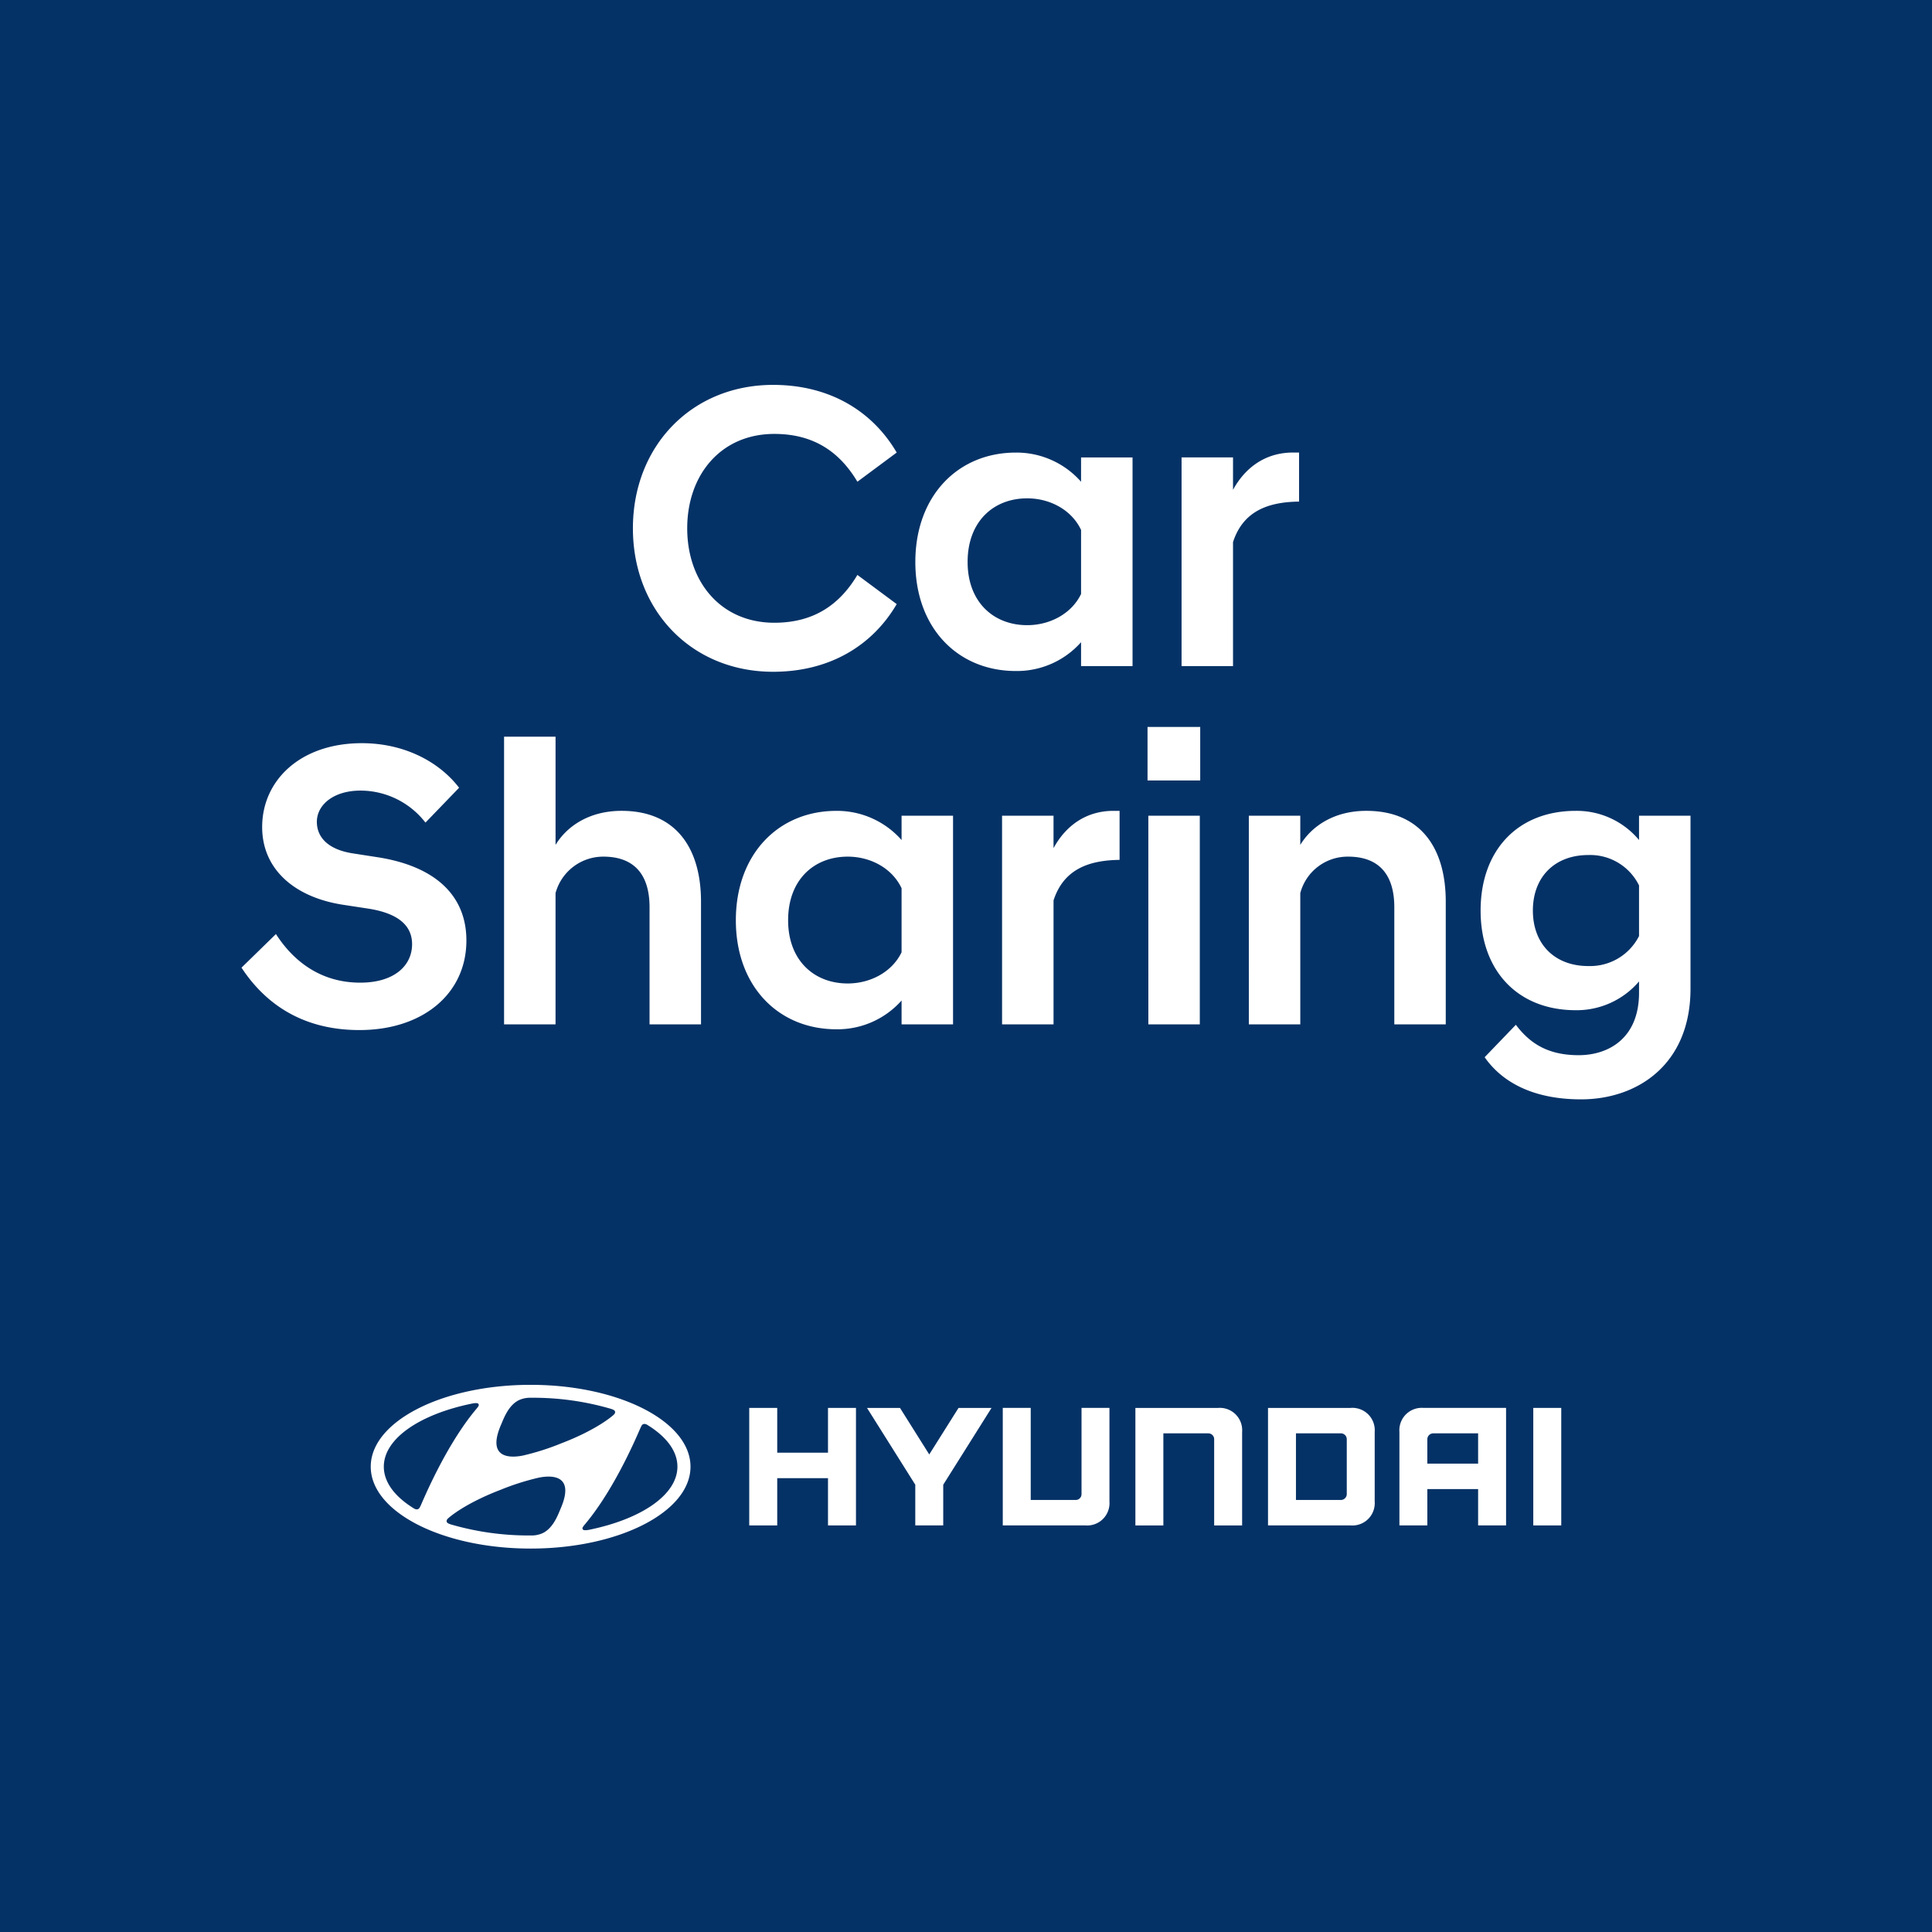 <svg xmlns="http://www.w3.org/2000/svg" xmlns:xlink="http://www.w3.org/1999/xlink" width="512" height="512" viewBox="0 0 512 512">
  <rect x="0" y="0" width="512" height="512" fill="#808080" stroke="none"/>
  <defs>
    <clipPath id="clip-path">
      <rect id="Rechteck_4265" data-name="Rechteck 4265" width="384" height="308.378" fill="none"/>
    </clipPath>
    <clipPath id="clip-google-icon-512x512">
      <rect width="512" height="512"/>
    </clipPath>
  </defs>
  <g id="google-icon-512x512" clip-path="url(#clip-google-icon-512x512)">
    <rect width="512" height="512" fill="#053266"/>
    <g id="Gruppe_10812" data-name="Gruppe 10812">
      <rect id="Rechteck_4266" data-name="Rechteck 4266" width="512" height="512" fill="#053266"/>
      <g id="Gruppe_10811" data-name="Gruppe 10811" transform="translate(64 102)">
        <path id="Pfad_7314" data-name="Pfad 7314" d="M58.7,121.947H72.156v12.523h7.412V103.329H72.156v11.865H58.7V103.329H51.284v31.142H58.7Z" transform="translate(83.273 167.783)" fill="#fff"/>
        <path id="Pfad_7315" data-name="Pfad 7315" d="M95.5,103.329H87.433l-7.759,12.332-7.756-12.332h-8.74l12.794,20.355v10.786h7.407V123.684l12.8-20.355Z" transform="translate(102.588 167.783)" fill="#fff"/>
        <g id="Gruppe_10810" data-name="Gruppe 10810">
          <g id="Gruppe_10809" data-name="Gruppe 10809" clip-path="url(#clip-path)">
            <path id="Pfad_7316" data-name="Pfad 7316" d="M105.162,128.11V103.328h-7.4v22.829a1.537,1.537,0,0,1-1.58,1.569H84.3v-24.4H76.891v31.144h21.9a5.91,5.91,0,0,0,6.368-6.363" transform="translate(124.854 167.781)" fill="#fff"/>
            <path id="Pfad_7317" data-name="Pfad 7317" d="M97.7,110.072h11.891a1.544,1.544,0,0,1,1.572,1.556v22.845h7.407V109.7a5.921,5.921,0,0,0-6.371-6.368H90.286v31.144H97.7Z" transform="translate(146.604 167.783)" fill="#fff"/>
            <path id="Pfad_7318" data-name="Pfad 7318" d="M125.588,103.329H103.682v31.142h21.906a5.924,5.924,0,0,0,6.365-6.363V109.694a5.92,5.92,0,0,0-6.365-6.365m-1.036,22.785a1.574,1.574,0,0,1-1.587,1.611H111.086V110.072h11.831a1.555,1.555,0,0,1,1.635,1.608Z" transform="translate(168.356 167.783)" fill="#fff"/>
            <path id="Pfad_7319" data-name="Pfad 7319" d="M124.35,124.84h13.46v9.632h7.407V103.328h-21.9a5.928,5.928,0,0,0-6.363,6.371v24.774h7.4Zm0-13.184a1.572,1.572,0,0,1,1.577-1.582H137.81v8.021H124.35Z" transform="translate(189.907 167.781)" fill="#fff"/>
            <rect id="Rechteck_4264" data-name="Rechteck 4264" width="7.415" height="31.142" transform="translate(342.334 271.112)" fill="#fff"/>
            <path id="Pfad_7320" data-name="Pfad 7320" d="M55.423,101c-23.4,0-42.369,9.708-42.369,21.691s18.967,21.7,42.369,21.7,42.369-9.713,42.369-21.7S78.822,101,55.423,101m-7.848,10.6c.708-1.637,1.923-5.137,4.718-6.528a7.021,7.021,0,0,1,2.828-.648c.207-.008.354,0,.422,0a73.5,73.5,0,0,1,21.192,2.944c.05.01.189.068.231.084.561.189.855.443.855.766a.972.972,0,0,1-.349.685c-.087.087-.22.2-.394.344-1.409,1.175-5.639,4.243-13.62,7.294a66.354,66.354,0,0,1-9.965,3.177c-2.162.457-10.133,1.671-5.919-8.118m-21.546,21.9a.833.833,0,0,1-.7.506,1.558,1.558,0,0,1-.889-.286c-4.972-3.067-7.921-6.887-7.921-11.03,0-7.486,9.619-13.914,23.378-16.724.884-.171,1.461-.168,1.674.055a.549.549,0,0,1-.005.666,4.285,4.285,0,0,1-.362.506c-7.5,8.832-13.2,21.859-14.824,25.619a6.145,6.145,0,0,1-.346.687m37.37.241c-.708,1.642-1.921,5.14-4.72,6.531a7,7,0,0,1-2.823.648c-.215.01-.362,0-.428,0a73.781,73.781,0,0,1-21.187-2.936c-.052-.018-.192-.071-.234-.087-.564-.186-.853-.449-.853-.769a.926.926,0,0,1,.349-.687c.081-.089.213-.194.383-.344,1.409-1.173,5.644-4.245,13.631-7.3a66.375,66.375,0,0,1,9.965-3.177c2.151-.451,10.125-1.674,5.917,8.118m7.554,5.67c-.884.171-1.469.165-1.674-.058a.536.536,0,0,1,0-.672,3.536,3.536,0,0,1,.365-.506c7.5-8.832,13.2-21.853,14.822-25.613.118-.26.244-.52.341-.69a.859.859,0,0,1,.708-.506,1.529,1.529,0,0,1,.887.289c4.977,3.067,7.921,6.885,7.921,11.028,0,7.488-9.621,13.914-23.37,16.729" transform="translate(21.197 163.995)" fill="#fff"/>
            <path id="Pfad_7321" data-name="Pfad 7321" d="M31.249,114.873c16.858,0,28.35-9.663,28.35-23.729,0-12.35-8.805-19.867-23.84-22.121l-6.229-.968c-6.336-.966-9.558-4.08-9.558-8.375,0-4.4,4.3-8.268,11.6-8.268a21.806,21.806,0,0,1,17.18,8.483l8.913-9.236c-5.261-6.872-14.5-11.812-25.773-11.812-16.323,0-26.416,9.879-26.416,22.229,0,11.274,8.7,18.684,21.586,20.618l6.334.966c8.593,1.288,11.812,4.833,11.812,9.451,0,5.691-4.723,10.2-13.743,10.2-11.062,0-18.149-6.336-22.336-12.885L0,98.338c5.156,7.837,14.389,16.535,31.249,16.535m38.336-1.5H83.224V78.578a13.1,13.1,0,0,1,12.67-9.663c8.052,0,12.243,4.618,12.243,13.423v31.034h13.638V80.834c0-14.176-6.659-24.055-21.048-24.055-8.59,0-14.5,4.08-17.5,9.021V37.128H69.585Zm105.342,0h13.638v-55.3H174.927v6.444a22.789,22.789,0,0,0-17.288-7.732c-15.357,0-26.631,11.49-26.631,28.993s11.274,28.888,26.631,28.888a22.706,22.706,0,0,0,17.288-7.625Zm-14.281-10.847c-8.913,0-15.787-6.121-15.787-16.753,0-10.736,6.874-16.858,15.787-16.858,6.121,0,11.812,3.114,14.281,8.375V94.258c-2.469,5.153-8.16,8.268-14.281,8.268m40.913,10.847H215.2V80.512c2.684-8.27,9.341-10.632,17.5-10.739V56.78h-1.611c-7.3,0-12.67,3.972-15.892,9.879v-8.59H201.558Zm38.764,0H253.96v-55.3H240.322Zm-.215-64.647h13.961V34.551H240.107Zm26.846,64.647h13.636V78.578a12.982,12.982,0,0,1,12.673-9.663c8.052,0,12.243,4.618,12.243,13.423v31.034H319.14V80.834c0-14.176-6.657-24.055-21.045-24.055-8.593,0-14.5,4.08-17.506,9.021V58.068H266.953Zm86.658-3.76a21.739,21.739,0,0,0,16.75-7.625v3.007c0,12.027-8.052,16.538-16,16.538-8.268,0-12.993-3.222-16.645-8.055l-8.268,8.593c4.188,6.014,12.027,11.167,25.558,11.167C369.934,133.236,384,124,384,103.921V58.068H370.362v6.444a21.477,21.477,0,0,0-16.75-7.732c-15.465,0-25.235,10.524-25.235,26.416s9.771,26.416,25.235,26.416m3.327-11.7c-9.021,0-14.711-5.906-14.711-14.712s5.691-14.711,14.711-14.711a14.428,14.428,0,0,1,13.423,8.052V89.96a14.52,14.52,0,0,1-13.423,7.947" transform="translate(0 56.103)" fill="#fff"/>
            <path id="Pfad_7322" data-name="Pfad 7322" d="M76.689,76.027c15.142,0,26.416-7.087,32.753-17.934L99.025,50.361c-4.618,7.732-11.382,12.673-22.013,12.673-14.174,0-23.087-10.847-23.087-25.02s8.913-25.02,23.087-25.02c10.632,0,17.4,4.938,22.013,12.67l10.416-7.732C103.105,7.087,91.831,0,76.689,0,55.106,0,39.534,16.215,39.534,38.013S55.106,76.027,76.689,76.027m81.613-1.5H171.94v-55.3H158.3v6.444a22.791,22.791,0,0,0-17.291-7.732c-15.354,0-26.629,11.492-26.629,29s11.274,28.885,26.629,28.885A22.708,22.708,0,0,0,158.3,68.187ZM144.021,63.676c-8.913,0-15.787-6.121-15.787-16.75,0-10.739,6.874-16.86,15.787-16.86,6.119,0,11.812,3.114,14.281,8.375V55.409c-2.469,5.156-8.163,8.268-14.281,8.268m40.913,10.847h13.636V41.663c2.687-8.268,9.343-10.632,17.506-10.736v-13h-1.611c-7.3,0-12.673,3.975-15.895,9.881V19.219H184.933Z" transform="translate(64.194)" fill="#fff"/>
          </g>
        </g>
      </g>
    </g>
  </g>
</svg>
